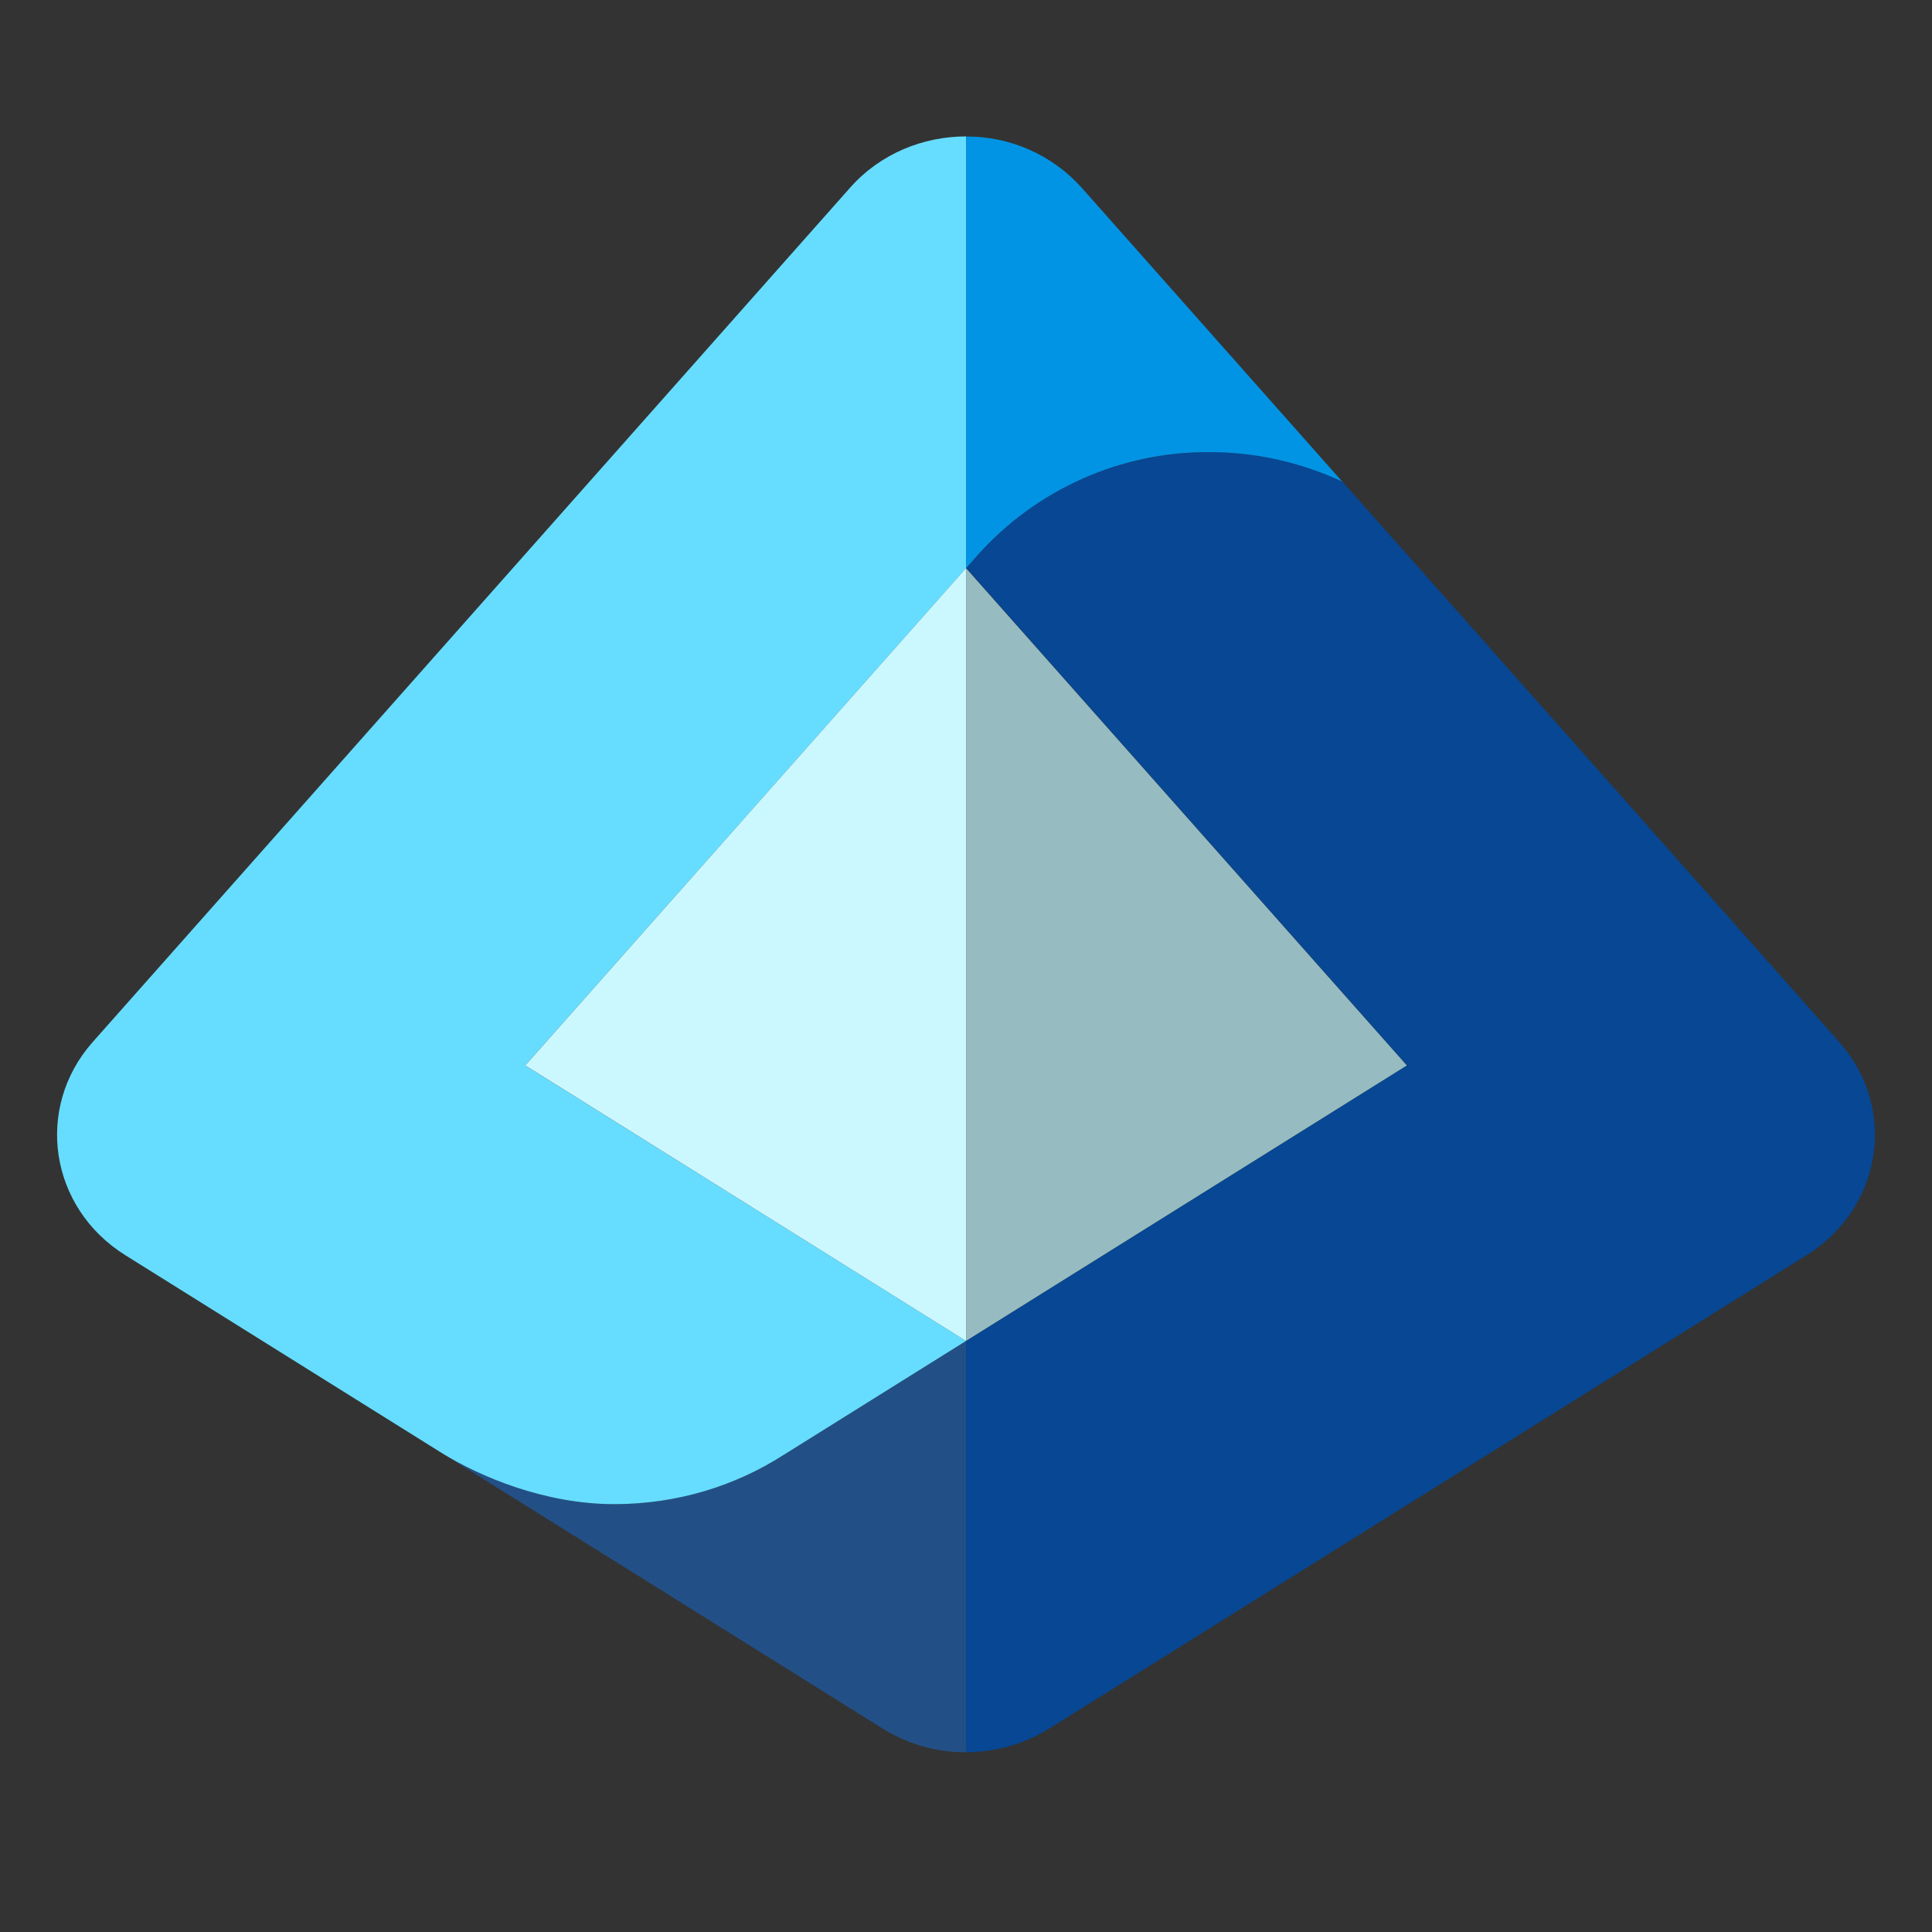 <svg width="175" height="175" viewBox="0 0 175 175" fill="none" xmlns="http://www.w3.org/2000/svg">
<rect x="0" y="0" width="175" height="175" fill="#333333" stroke="none"/>
<g clip-path="url(#clip0_3807_24569)">
<path d="M39.949 131.572C43.499 133.786 49.399 136.247 55.638 136.247C61.319 136.247 66.597 134.6 70.969 131.792L70.988 131.783L87.499 121.464V158.723C84.836 158.727 82.225 157.985 79.962 156.582L39.949 131.572Z" fill="#225086"/>
<path d="M77.007 16.995L8.398 94.386C3.102 100.368 4.483 109.406 11.353 113.697L39.949 131.572C43.498 133.785 49.399 136.246 55.638 136.246C61.318 136.246 66.597 134.6 70.969 131.791L70.988 131.782L87.499 121.463L47.578 96.508L87.509 51.464V12.357C83.63 12.357 79.751 13.903 77.007 16.995Z" fill="#66DDFF"/>
<path d="M47.578 96.509L48.054 96.801L87.499 121.464H87.508V51.474L87.499 51.465L47.578 96.509Z" fill="#CBF8FF"/>
<path d="M163.646 113.697C170.516 109.407 171.897 100.368 166.6 94.386L121.584 43.606C117.823 41.851 113.723 40.943 109.573 40.944C101.111 40.944 93.546 44.594 88.515 50.33L87.518 51.455L127.439 96.499L87.508 121.454V158.713C90.134 158.713 92.75 158 95.037 156.573L163.646 113.688V113.697Z" fill="#074793"/>
<path d="M87.506 12.357V51.464L88.503 50.339C91.143 47.366 94.387 44.99 98.018 43.372C101.65 41.753 105.585 40.929 109.561 40.953C113.879 40.953 117.94 41.932 121.572 43.615L97.98 17.005C96.661 15.533 95.044 14.358 93.237 13.558C91.43 12.759 89.473 12.352 87.497 12.367L87.506 12.357Z" fill="#0294E4"/>
<path d="M127.43 96.508L87.508 51.474V121.454L127.43 96.508Z" fill="#96BCC2"/>
</g>
<defs>
<clipPath id="clip0_3807_24569">
<rect width="164.661" height="164.661" fill="white" transform="translate(5.169 3.21)"/>
</clipPath>
</defs>
</svg>
